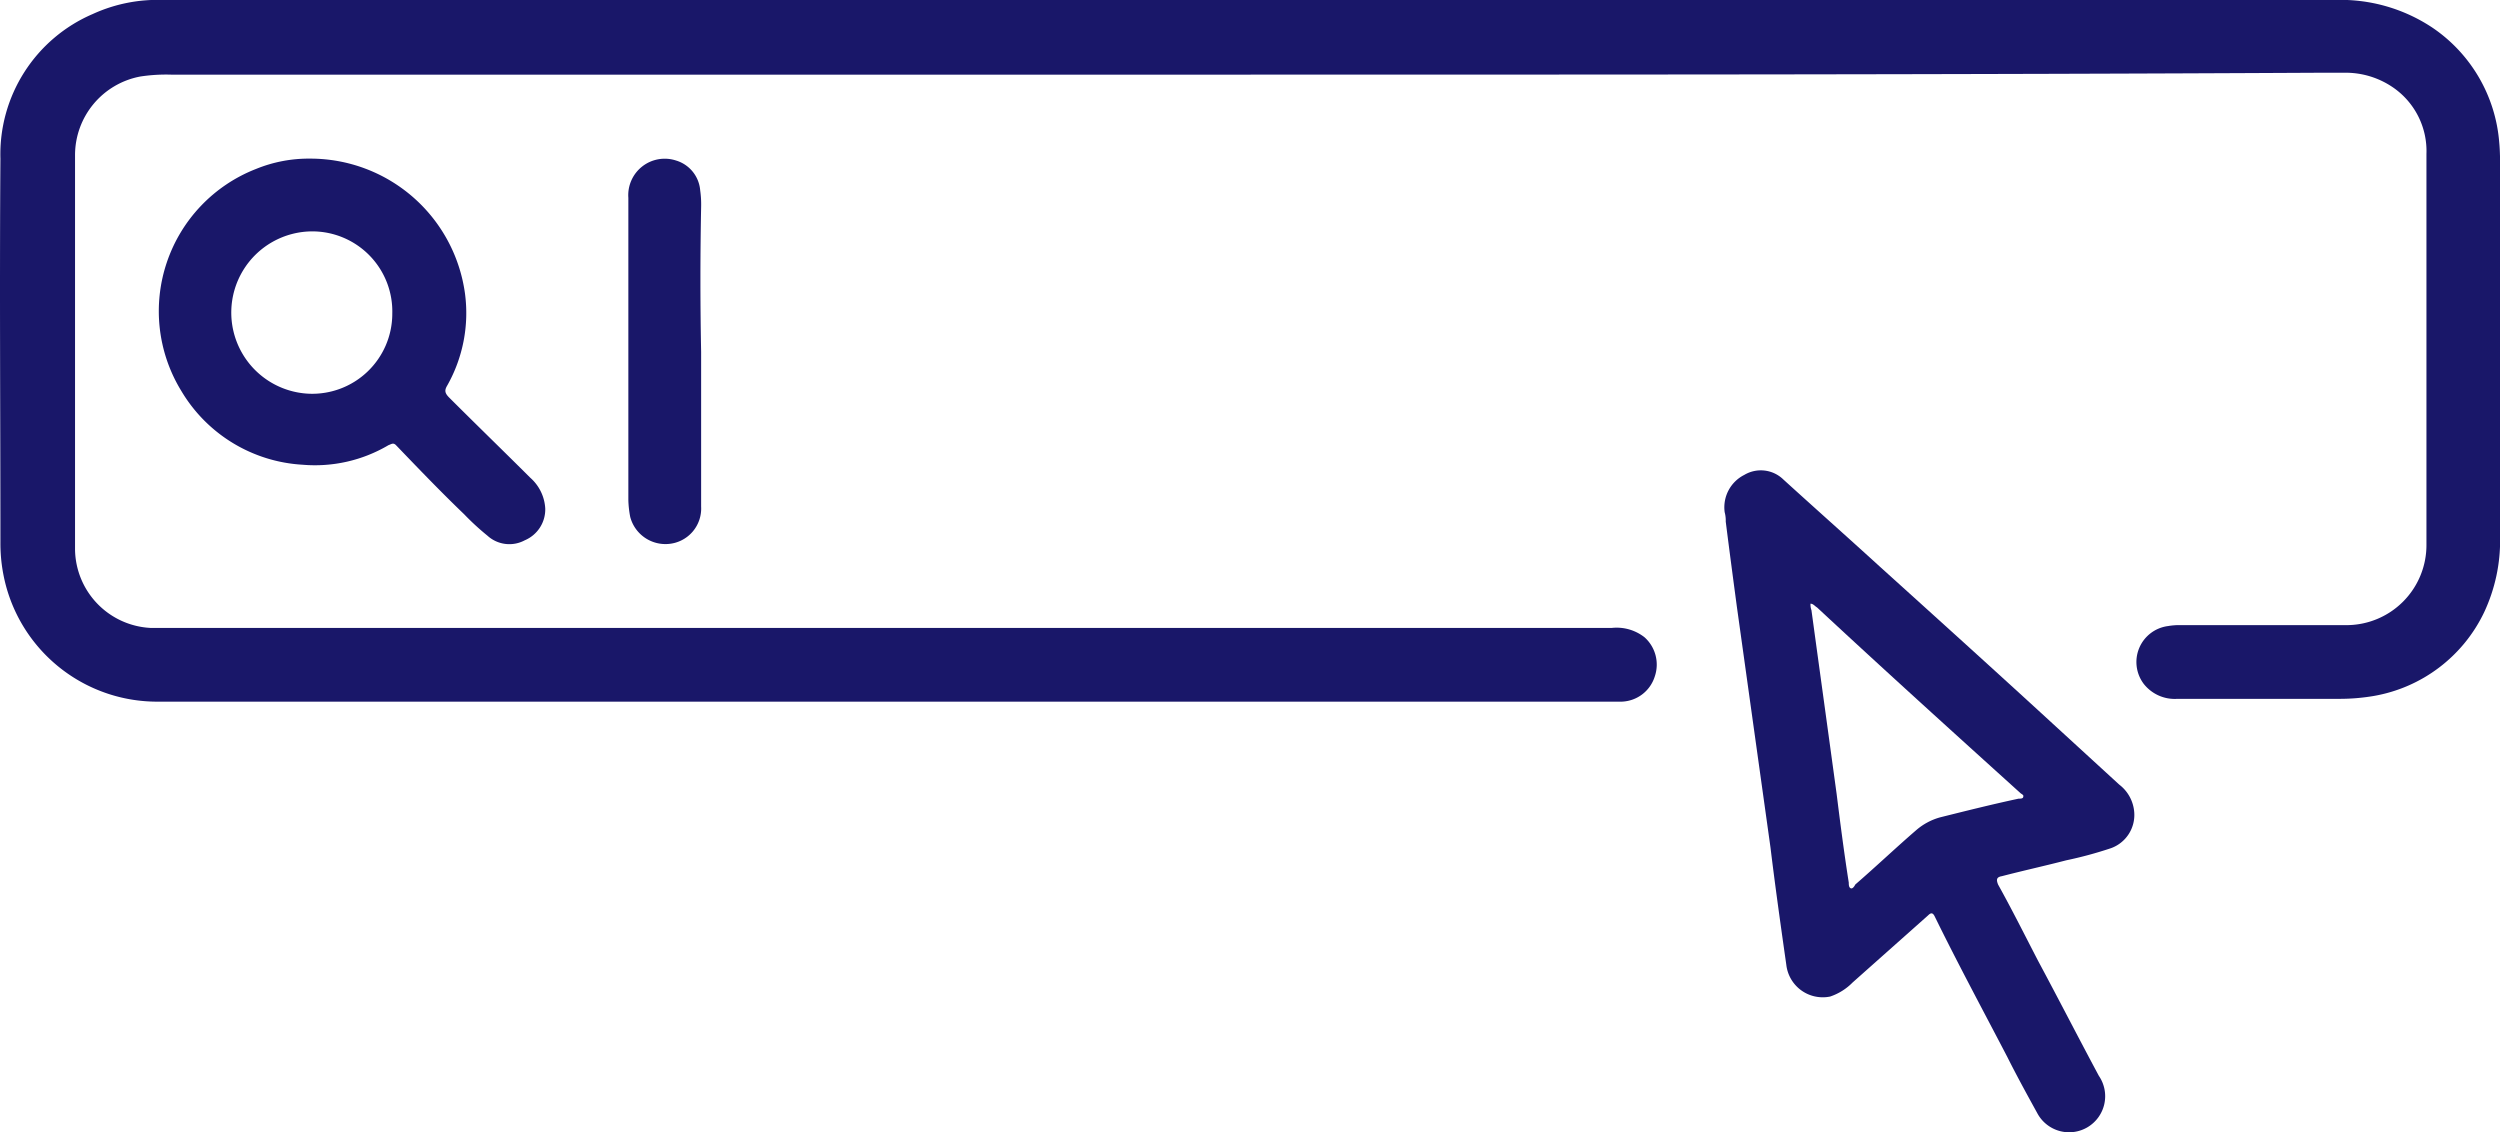<svg xmlns="http://www.w3.org/2000/svg" id="sea" width="112.672" height="51.036" viewBox="0 0 112.672 51.036"><path id="Trac&#xE9;_61935" data-name="Trac&#xE9; 61935" d="M63.222,78.064H14.57a7.69,7.69,0,0,0-1.388.084,3.606,3.606,0,0,0-2.944,3.532V99.468A3.588,3.588,0,0,0,13.644,103H79.5a2.034,2.034,0,0,1,1.472.421,1.651,1.651,0,0,1,.463,1.766,1.619,1.619,0,0,1-1.472,1.135H14.065a7.057,7.057,0,0,1-6.938-5.214,7.4,7.4,0,0,1-.252-1.934c0-5.761-.042-11.522,0-17.325a6.878,6.878,0,0,1,4.163-6.518,7.013,7.013,0,0,1,3.2-.631h97.81a7.469,7.469,0,0,1,4.457,1.262,6.9,6.9,0,0,1,2.986,5.13c.042.421.042.883.042,1.3V98.963a7.628,7.628,0,0,1-.715,3.322,6.8,6.8,0,0,1-5,3.785,9.2,9.2,0,0,1-1.514.126h-7.317a1.776,1.776,0,0,1-1.514-.673,1.634,1.634,0,0,1,1.093-2.607,2.979,2.979,0,0,1,.589-.042h7.4a3.608,3.608,0,0,0,3.658-3.658V81.638a3.478,3.478,0,0,0-1.43-2.944,3.773,3.773,0,0,0-2.313-.715h-1.219c-15.937.084-31.959.084-48.022.084Z" transform="translate(-6.856 -74.7)" fill="#191769"></path><path id="Trac&#xE9;_61936" data-name="Trac&#xE9; 61936" d="M191.695,127a1.634,1.634,0,0,1,.883-1.682,1.456,1.456,0,0,1,1.766.21c1.43,1.3,2.9,2.607,4.331,3.911,2.607,2.355,5.214,4.71,7.779,7.065l3.028,2.775a1.727,1.727,0,0,1,.673,1.262,1.592,1.592,0,0,1-1.051,1.6,17.969,17.969,0,0,1-2.018.547c-.967.252-1.934.463-2.9.715-.252.042-.252.168-.168.378.631,1.135,1.219,2.313,1.808,3.448.925,1.724,1.808,3.448,2.733,5.172a1.625,1.625,0,1,1-2.775,1.682c-.463-.841-.925-1.682-1.346-2.523-1.093-2.1-2.229-4.205-3.28-6.35-.084-.168-.168-.168-.294-.042l-3.406,3.028a2.557,2.557,0,0,1-1.009.631,1.653,1.653,0,0,1-1.976-1.43c-.252-1.766-.5-3.532-.715-5.3L193,136.672l-.757-5.425c-.168-1.262-.336-2.523-.5-3.827A1.431,1.431,0,0,0,191.695,127Zm3.869,4.121a.715.715,0,0,0,.042.294c.378,2.775.757,5.509,1.135,8.284.168,1.346.336,2.649.547,3.995,0,.084,0,.21.084.252s.168-.084.21-.168c.925-.8,1.808-1.64,2.733-2.439a2.769,2.769,0,0,1,1.093-.589c1.177-.294,2.355-.589,3.532-.841.084,0,.21,0,.21-.084.042-.084-.084-.126-.126-.168-3.07-2.775-6.139-5.551-9.167-8.368C195.773,131.247,195.689,131.121,195.563,131.121Z" transform="translate(-113.966 -103.914)" fill="#191769"></path><path id="Trac&#xE9;_61937" data-name="Trac&#xE9; 61937" d="M30.665,91.693a7.034,7.034,0,0,1,6.98,6.1,6.646,6.646,0,0,1-.8,4.121c-.126.21-.126.336.084.547,1.219,1.219,2.439,2.4,3.658,3.616a1.993,1.993,0,0,1,.673,1.388,1.512,1.512,0,0,1-.925,1.43,1.466,1.466,0,0,1-1.682-.21,11.46,11.46,0,0,1-1.051-.967c-1.051-1.009-2.06-2.06-3.07-3.112-.126-.126-.21-.042-.336,0a6.511,6.511,0,0,1-3.869.883,6.811,6.811,0,0,1-5.467-3.322,6.879,6.879,0,0,1,3.364-10.008A6.275,6.275,0,0,1,30.665,91.693Zm3.7,7.022a3.609,3.609,0,0,0-3.574-3.743,3.66,3.66,0,0,0-.168,7.317A3.61,3.61,0,0,0,34.366,98.715Z" transform="translate(-16.686 -84.544)" fill="#191769"></path><path id="Trac&#xE9;_61938" data-name="Trac&#xE9; 61938" d="M77.48,100.394v6.98a1.6,1.6,0,0,1-1.472,1.682,1.641,1.641,0,0,1-1.724-1.219,4.634,4.634,0,0,1-.084-.757V93.456a1.643,1.643,0,0,1,2.145-1.682,1.534,1.534,0,0,1,1.093,1.346,4.572,4.572,0,0,1,.042.757c-.042,2.187-.042,4.331,0,6.518Z" transform="translate(-45.881 -84.541)" fill="#191769"></path></svg>